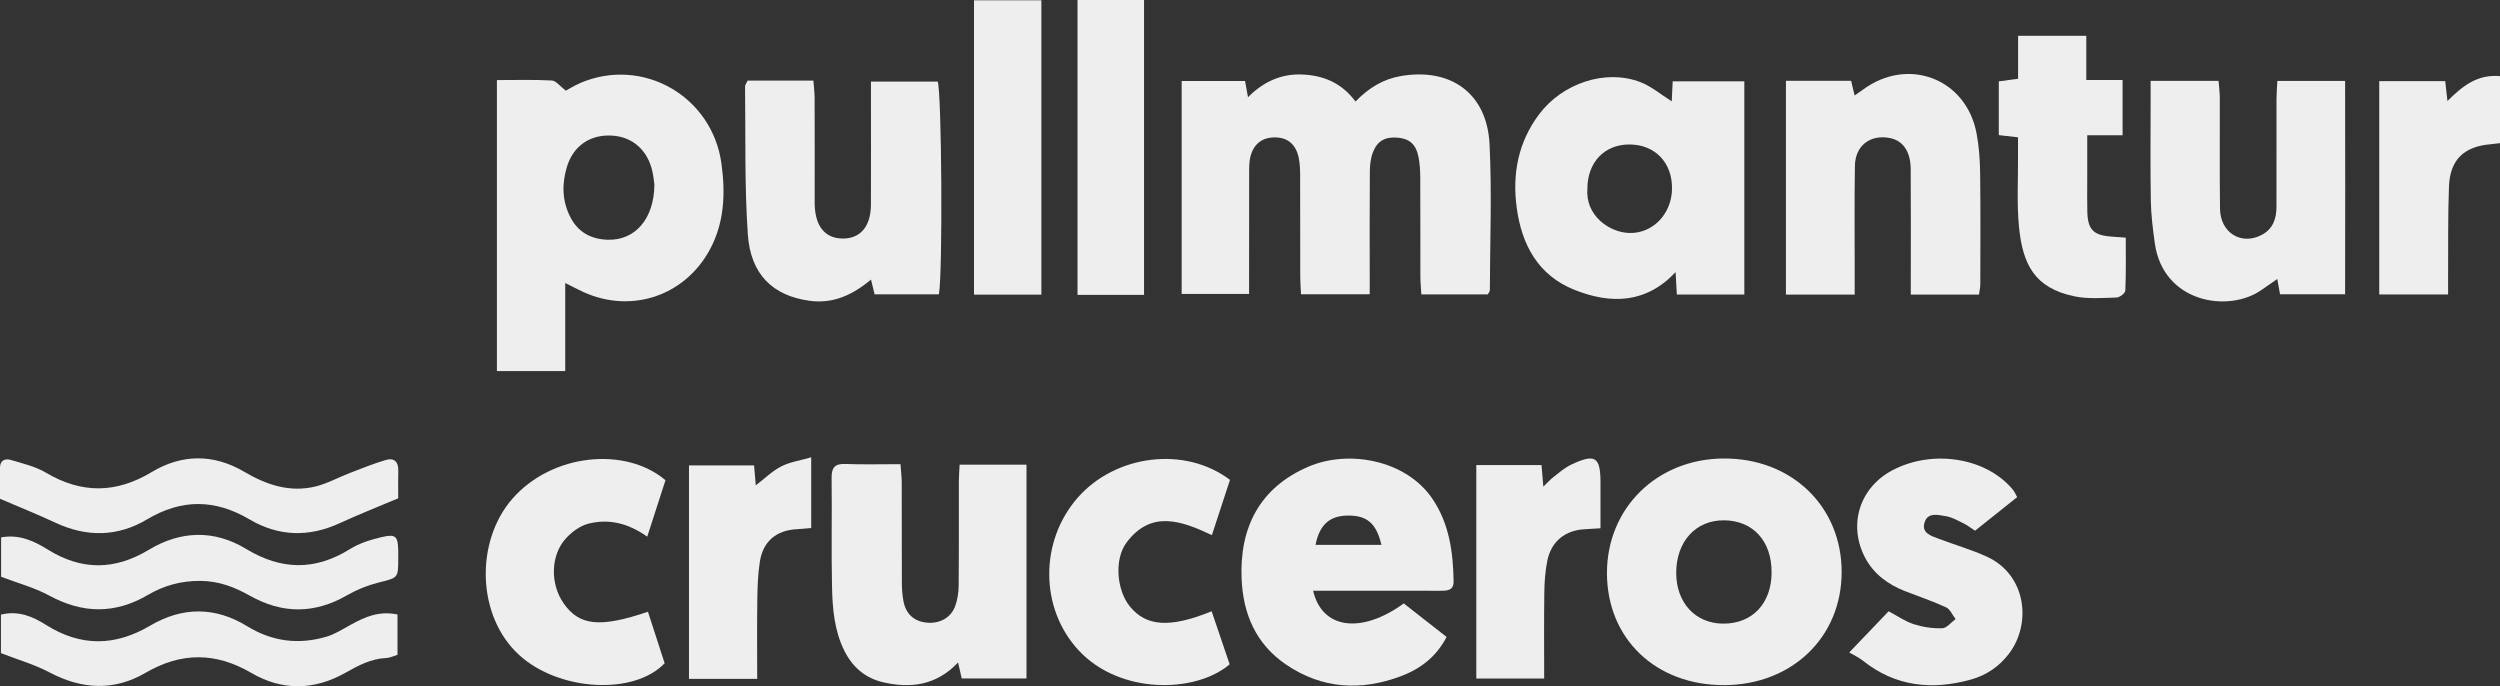 <?xml version="1.0" encoding="UTF-8"?>
<svg xmlns="http://www.w3.org/2000/svg" id="Capa_2" data-name="Capa 2" viewBox="0 0 766.8 210.48">
  <rect x="0" y="0" width="766.8" height="210.48" fill="#333333" stroke="none"/>
  <defs>
    <style>
      .cls-1 {
        fill: #eee;
        stroke-width: 0px;
      }
    </style>
  </defs>
  <g id="Capa_1-2" data-name="Capa 1">
    <g>
      <path class="cls-1" d="m415.77,31.13c4.14-4.27,8.59-6.92,14.05-7.83,15.25-2.55,26.27,5.39,27.05,20.87.75,14.92.14,29.91.1,44.87,0,.29-.28.57-.63,1.25h-20.38c-.11-1.95-.3-3.72-.3-5.49-.03-10.14.02-20.28-.04-30.42-.01-2.15-.14-4.33-.58-6.43-.79-3.79-2.87-5.49-6.49-5.74-3.73-.26-6.08.98-7.45,4.51-.7,1.79-.92,3.86-.94,5.81-.09,10.81-.04,21.61-.04,32.42v5.3h-21.07c-.09-1.85-.24-3.61-.24-5.38-.02-10.31,0-20.62-.03-30.92,0-1.82-.07-3.67-.42-5.45-.81-4.13-3.3-6.26-7.09-6.35-3.92-.09-6.62,1.8-7.7,5.73-.43,1.56-.42,3.28-.43,4.92-.03,12.28-.02,24.57-.02,37.36h-20.68V24.84h19.44c.26,1.43.54,2.95.91,4.98,4.71-4.75,10.19-7.24,16.6-6.97,6.4.27,12.03,2.46,16.37,8.28Z"></path>
      <path class="cls-1" d="m152.41,24.56c5.94,0,11.41-.17,16.86.13,1.27.07,2.46,1.73,4.28,3.12.8-.43,2.58-1.56,4.49-2.38,19.18-8.14,40.47,4.11,43.26,24.85,1.22,9.06.9,17.95-3.54,26.21-7.96,14.82-25.29,20.1-40.27,12.38-1.15-.59-2.32-1.16-4.12-2.06v27h-20.96V24.56Zm48.31,32.01c-.11-.75-.26-2.4-.62-4-1.46-6.54-6.09-10.61-12.38-10.98-6.67-.39-11.91,3.1-13.87,9.7-1.55,5.21-1.46,10.45,1.16,15.44,2.4,4.57,6.34,6.63,11.3,6.8,8.45.29,14.33-6.33,14.41-16.96Z"></path>
      <path class="cls-1" d="m512.76,31.09c.09-1.85.18-3.8.28-6.15h21.98v65.39h-20.7c-.13-2.36-.25-4.47-.38-6.86-9.07,9.64-19.83,9.89-31,5.44-11.18-4.45-16.2-13.85-17.73-25.16-1.4-10.36.4-20.11,6.91-28.75,7.12-9.46,20.36-13.94,31.06-9.8,3.3,1.28,6.14,3.72,9.58,5.88Zm-25.88,26.75c-.67,8.2,6.63,13.44,12.86,13.62,7.15.2,12.94-5.77,13.1-13.42.17-8.14-5.22-13.76-13.16-13.73-7.6.03-12.77,5.5-12.8,13.53Z"></path>
      <path class="cls-1" d="m492.89,175.78c-.02-19.89,15.26-34.97,35.64-35.15,20.9-.19,36.36,14.63,36.34,34.84-.01,19.93-15.19,34.57-35.94,34.67-21.03.1-36.02-14.19-36.04-34.35Zm50.49-.19c.05-9.63-5.66-15.91-14.55-16-8.65-.09-14.65,6.44-14.7,15.99-.05,9.23,5.82,15.64,14.37,15.7,8.95.06,14.84-6.15,14.89-15.7Z"></path>
      <path class="cls-1" d="m443.7,195.37c-3.26,6.25-8.19,9.84-14.01,12.03-12.25,4.6-24.19,3.94-35.22-3.56-9.25-6.28-13.21-15.52-13.65-26.38-.64-15.7,5.57-27.91,20.48-34.32,12.35-5.31,30-2.1,38.1,9.92,5.13,7.62,6.3,16.29,6.45,25.2.05,2.91-2,2.95-4.13,2.94-11.16-.02-22.33-.01-33.49-.01-1.79,0-3.58,0-5.47,0,2.72,11.75,14.71,13.38,27.8,3.89,4.26,3.34,8.64,6.76,13.14,10.28Zm-19.99-28.25c-1.54-6.55-4.37-9-10.15-8.99-5.68,0-8.83,2.77-10.06,8.99h20.22Z"></path>
      <path class="cls-1" d="m547.79,24.79h19.99c.34,1.43.66,2.78,1.07,4.5.99-.69,1.78-1.22,2.54-1.78,13.8-10.23,31.68-3.44,34.86,13.38.77,4.05,1.05,8.24,1.1,12.38.15,11.3.07,22.61.05,33.91,0,.96-.24,1.91-.41,3.17h-20.91c0-2.08,0-3.85,0-5.63,0-10.97.05-21.94-.03-32.91-.04-5.36-2.38-8.67-6.34-9.46-6-1.21-10.66,2.27-10.77,8.47-.18,10.47-.06,20.94-.07,31.42,0,2.61,0,5.22,0,8.13h-21.09V24.79Z"></path>
      <path class="cls-1" d="m229.29,24.73h20.2c.13,1.82.36,3.56.37,5.3.04,9.81.02,19.61.02,29.42,0,1.16-.03,2.33.01,3.49.23,6.55,3.2,10.13,8.47,10.22,5.48.1,8.73-3.67,8.77-10.34.05-10.8.01-21.6.01-32.41,0-1.64,0-3.28,0-5.39h20.48c1.21,3.35,1.59,58.48.36,65.25h-19.72c-.36-1.45-.7-2.85-1.11-4.52-5.64,4.74-11.69,7.51-18.9,6.5-11.23-1.57-18.04-8.07-18.88-20.4-1.03-15.05-.65-30.2-.85-45.31,0-.45.37-.9.77-1.81Z"></path>
      <path class="cls-1" d="m294.34,142.53h20.51v65.57h-19.87c-.31-1.38-.66-2.92-1.12-4.91-6.53,6.94-14.42,8.07-23.01,6.07-5.53-1.29-9.41-4.69-11.91-9.74-3.03-6.13-3.59-12.79-3.74-19.42-.25-11.13.02-22.27-.13-33.4-.04-3.19.88-4.52,4.24-4.39,5.45.21,10.92.06,16.89.06.15,2.13.37,3.88.38,5.63.03,10.14,0,20.27.04,30.41,0,1.98.12,3.99.48,5.93.73,3.96,3.2,6.19,7,6.62,3.95.45,7.51-1.38,8.85-4.98.73-1.97,1.07-4.19,1.09-6.3.11-10.63.04-21.27.06-31.91,0-1.62.14-3.24.24-5.25Z"></path>
      <path class="cls-1" d="m659.65,24.8h20.83c.13,1.78.37,3.52.38,5.27.04,11.31-.08,22.63.06,33.94.09,7.34,6.45,11.31,12.71,8.08,3.51-1.81,4.62-4.99,4.61-8.74-.02-10.98-.01-21.96.01-32.94,0-1.78.16-3.56.26-5.58h20.78c.06,21.65.03,43.31,0,65.42h-19.96c-.24-1.34-.51-2.85-.84-4.68-1.79,1.24-3.26,2.23-4.71,3.27-10.17,7.29-30.34,4.04-32.86-14.26-.59-4.27-1.14-8.57-1.22-12.87-.18-10.31-.06-20.63-.06-30.94v-5.96Z"></path>
      <path class="cls-1" d="m618.69,152.49c-4.3,3.43-8.53,6.8-12.9,10.29-1.31-.85-2.34-1.67-3.49-2.23-1.78-.87-3.59-1.93-5.49-2.23-2.32-.36-5.46-1.3-6.49,1.87-1.06,3.28,1.94,4.15,4.25,5.03,4.95,1.89,10.1,3.34,14.9,5.55,11.98,5.51,13.77,20.37,6.76,29.68-3,3.98-7.03,6.7-11.75,8-11.86,3.27-23.06,2.18-33.04-5.77-1.29-1.03-2.85-1.73-4.24-2.56,4.77-4.98,8.4-8.77,12.08-12.63,2.76,1.46,5.1,3.13,7.71,3.96,2.78.89,5.83,1.35,8.74,1.25,1.39-.05,2.72-1.82,4.08-2.82-.95-1.23-1.65-3.01-2.9-3.59-4.06-1.88-8.33-3.31-12.51-4.94-5.27-2.06-9.68-5.24-12.35-10.33-5.29-10.12-1.64-21.52,8.45-26.81,12.43-6.52,28.95-3.8,37,6.13.4.49.63,1.11,1.2,2.13Z"></path>
      <path class="cls-1" d="m204.11,147.31c-1.78,5.5-3.58,11.1-5.59,17.3-5.92-4.21-11.87-5.55-18.04-3.99-2.54.64-5.1,2.53-6.91,4.52-4.74,5.21-4.84,13.99-.69,19.92,4.8,6.87,11.08,7.57,25.86,2.58,1.71,5.29,3.43,10.58,5.12,15.79-9.45,9.91-32.34,8.56-44.49-2.41-13.22-11.93-13.64-34.91-2.26-47.99,12.16-13.98,34.76-16.14,47.01-5.73Z"></path>
      <path class="cls-1" d="m377.17,203.75c-10.44,8.9-33.61,9.37-46.29-4.23-12.01-12.89-12.05-33.53-.29-46.91,11.5-13.08,32.75-15.96,46.67-5.42-1.76,5.37-3.59,10.96-5.55,16.94-9.46-4.46-18.65-7.73-26.16,2.25-3.85,5.12-3.08,14.67,1.05,19.69,5.01,6.1,12.27,6.62,25.04,1.42,1.83,5.41,3.66,10.78,5.52,16.27Z"></path>
      <path class="cls-1" d="m618.96,42.12c-2.27-.26-3.88-.45-5.89-.68v-16.48c1.93-.26,3.67-.5,5.92-.8v-13.18h20.92v13.55h11.13v16.97h-10.84c0,4.88,0,9.12,0,13.36,0,3.32-.06,6.65.02,9.97.12,5.6,1.84,7.35,7.44,7.74,1.15.08,2.29.17,4.35.33,0,5.45.11,10.86-.13,16.24-.03.78-1.74,2.1-2.71,2.12-4.31.12-8.75.5-12.91-.37-12.28-2.55-15.89-9.85-17.01-21.44-.68-7.08-.24-14.27-.29-21.42-.01-1.81,0-3.62,0-5.92Z"></path>
      <path class="cls-1" d="m319.41,90.37h-20.66V.09h20.66v90.28Z"></path>
      <path class="cls-1" d="m350.9,90.44h-20.4V0h20.4v90.44Z"></path>
      <path class="cls-1" d="m750,24.88c.23,2.05.42,3.8.68,6.1,4.57-4.54,9.16-8.27,16.13-7.63v20.56c-1.08.12-2.18.26-3.29.37-7.86.76-12.05,4.81-12.37,12.86-.36,9.13-.2,18.29-.27,27.44-.01,1.79,0,3.57,0,5.73h-21.12V24.88h20.24Z"></path>
      <path class="cls-1" d="m490.88,162.03c-2.08.13-3.38.24-4.68.29-6.06.26-10.39,3.67-11.6,9.64-.66,3.23-.89,6.59-.93,9.89-.12,8.62-.04,17.24-.04,26.28h-20.82v-65.49h20c.19,2.18.35,4.12.56,6.62,1.24-1.18,2.15-2.22,3.23-3.05,1.7-1.32,3.38-2.78,5.3-3.69,7.37-3.48,9-2.43,9,5.5,0,4.61,0,9.22,0,14.01Z"></path>
      <path class="cls-1" d="m211.32,208.23v-65.48h19.97c.18,2.12.34,4.07.52,6.12,2.63-2.01,4.97-4.34,7.76-5.79,2.65-1.37,5.77-1.81,9.24-2.82v21.69c-1.6.14-3.03.29-4.47.37-6.21.34-10.28,3.69-11.27,9.9-.62,3.91-.74,7.93-.79,11.9-.12,7.93-.03,15.87-.03,24.1h-20.92Z"></path>
      <path class="cls-1" d="m121.92,188.48v12.36c-1.24.37-2.31.94-3.39.98-4.67.19-8.59,2.27-12.52,4.5-9.6,5.44-19.43,5.63-28.92.08-10.95-6.4-21.51-6.4-32.46-.03-9.7,5.65-19.53,5.1-29.44-.13-4.59-2.43-9.7-3.89-14.9-5.91v-11.81c5.38-1.34,9.79.61,13.86,3.17,10.66,6.71,21.15,6.55,31.91.21,9.85-5.81,19.93-5.86,29.71.15,7.73,4.75,15.84,5.76,24.38,3.23,2.65-.79,5.09-2.37,7.55-3.72,4.28-2.35,8.63-4.28,14.24-3.07Z"></path>
      <path class="cls-1" d="m.34,176.91v-12.08c5.61-1.04,10.16,1.15,14.32,3.73,10.42,6.48,20.55,6.36,30.99.07,9.79-5.9,20.04-6.19,29.83-.27,10.81,6.54,21.15,6.73,31.88.04,2.89-1.8,6.36-2.87,9.71-3.66,4.31-1.01,4.97-.27,5.08,4.05.02.83,0,1.66,0,2.49,0,6.12-.05,5.9-6.07,7.41-3.34.84-6.67,2.19-9.66,3.91-9.99,5.73-19.82,5.73-29.81.1-4.66-2.63-9.5-4.49-15.1-4.53-5.89-.04-11.17,1.39-16.15,4.31-10.07,5.91-20.03,5.76-30.29.18-4.42-2.41-9.43-3.73-14.75-5.77Z"></path>
      <path class="cls-1" d="m122.15,152.83c-6.72,2.85-12.4,5.07-17.92,7.62-9.47,4.38-18.79,4.11-27.68-1.13-10.62-6.27-20.83-6.34-31.48,0-9.04,5.39-18.56,5.47-28.15.97-5.2-2.44-10.54-4.57-16.92-7.31,0-2.38-.02-5.97,0-9.55.02-2.36,1.67-2.86,3.42-2.33,3.62,1.09,7.46,1.97,10.66,3.87,10.95,6.49,21.5,6.4,32.41-.16,9.28-5.58,18.98-5.65,28.38-.13,6.83,4.02,13.95,6.44,21.84,4.55,3.65-.88,7.05-2.8,10.59-4.16,3.69-1.42,7.36-2.91,11.15-4.01,2.38-.69,3.77.54,3.71,3.2-.07,3.12-.02,6.25-.02,8.58Z"></path>
    </g>
  </g>
</svg>
